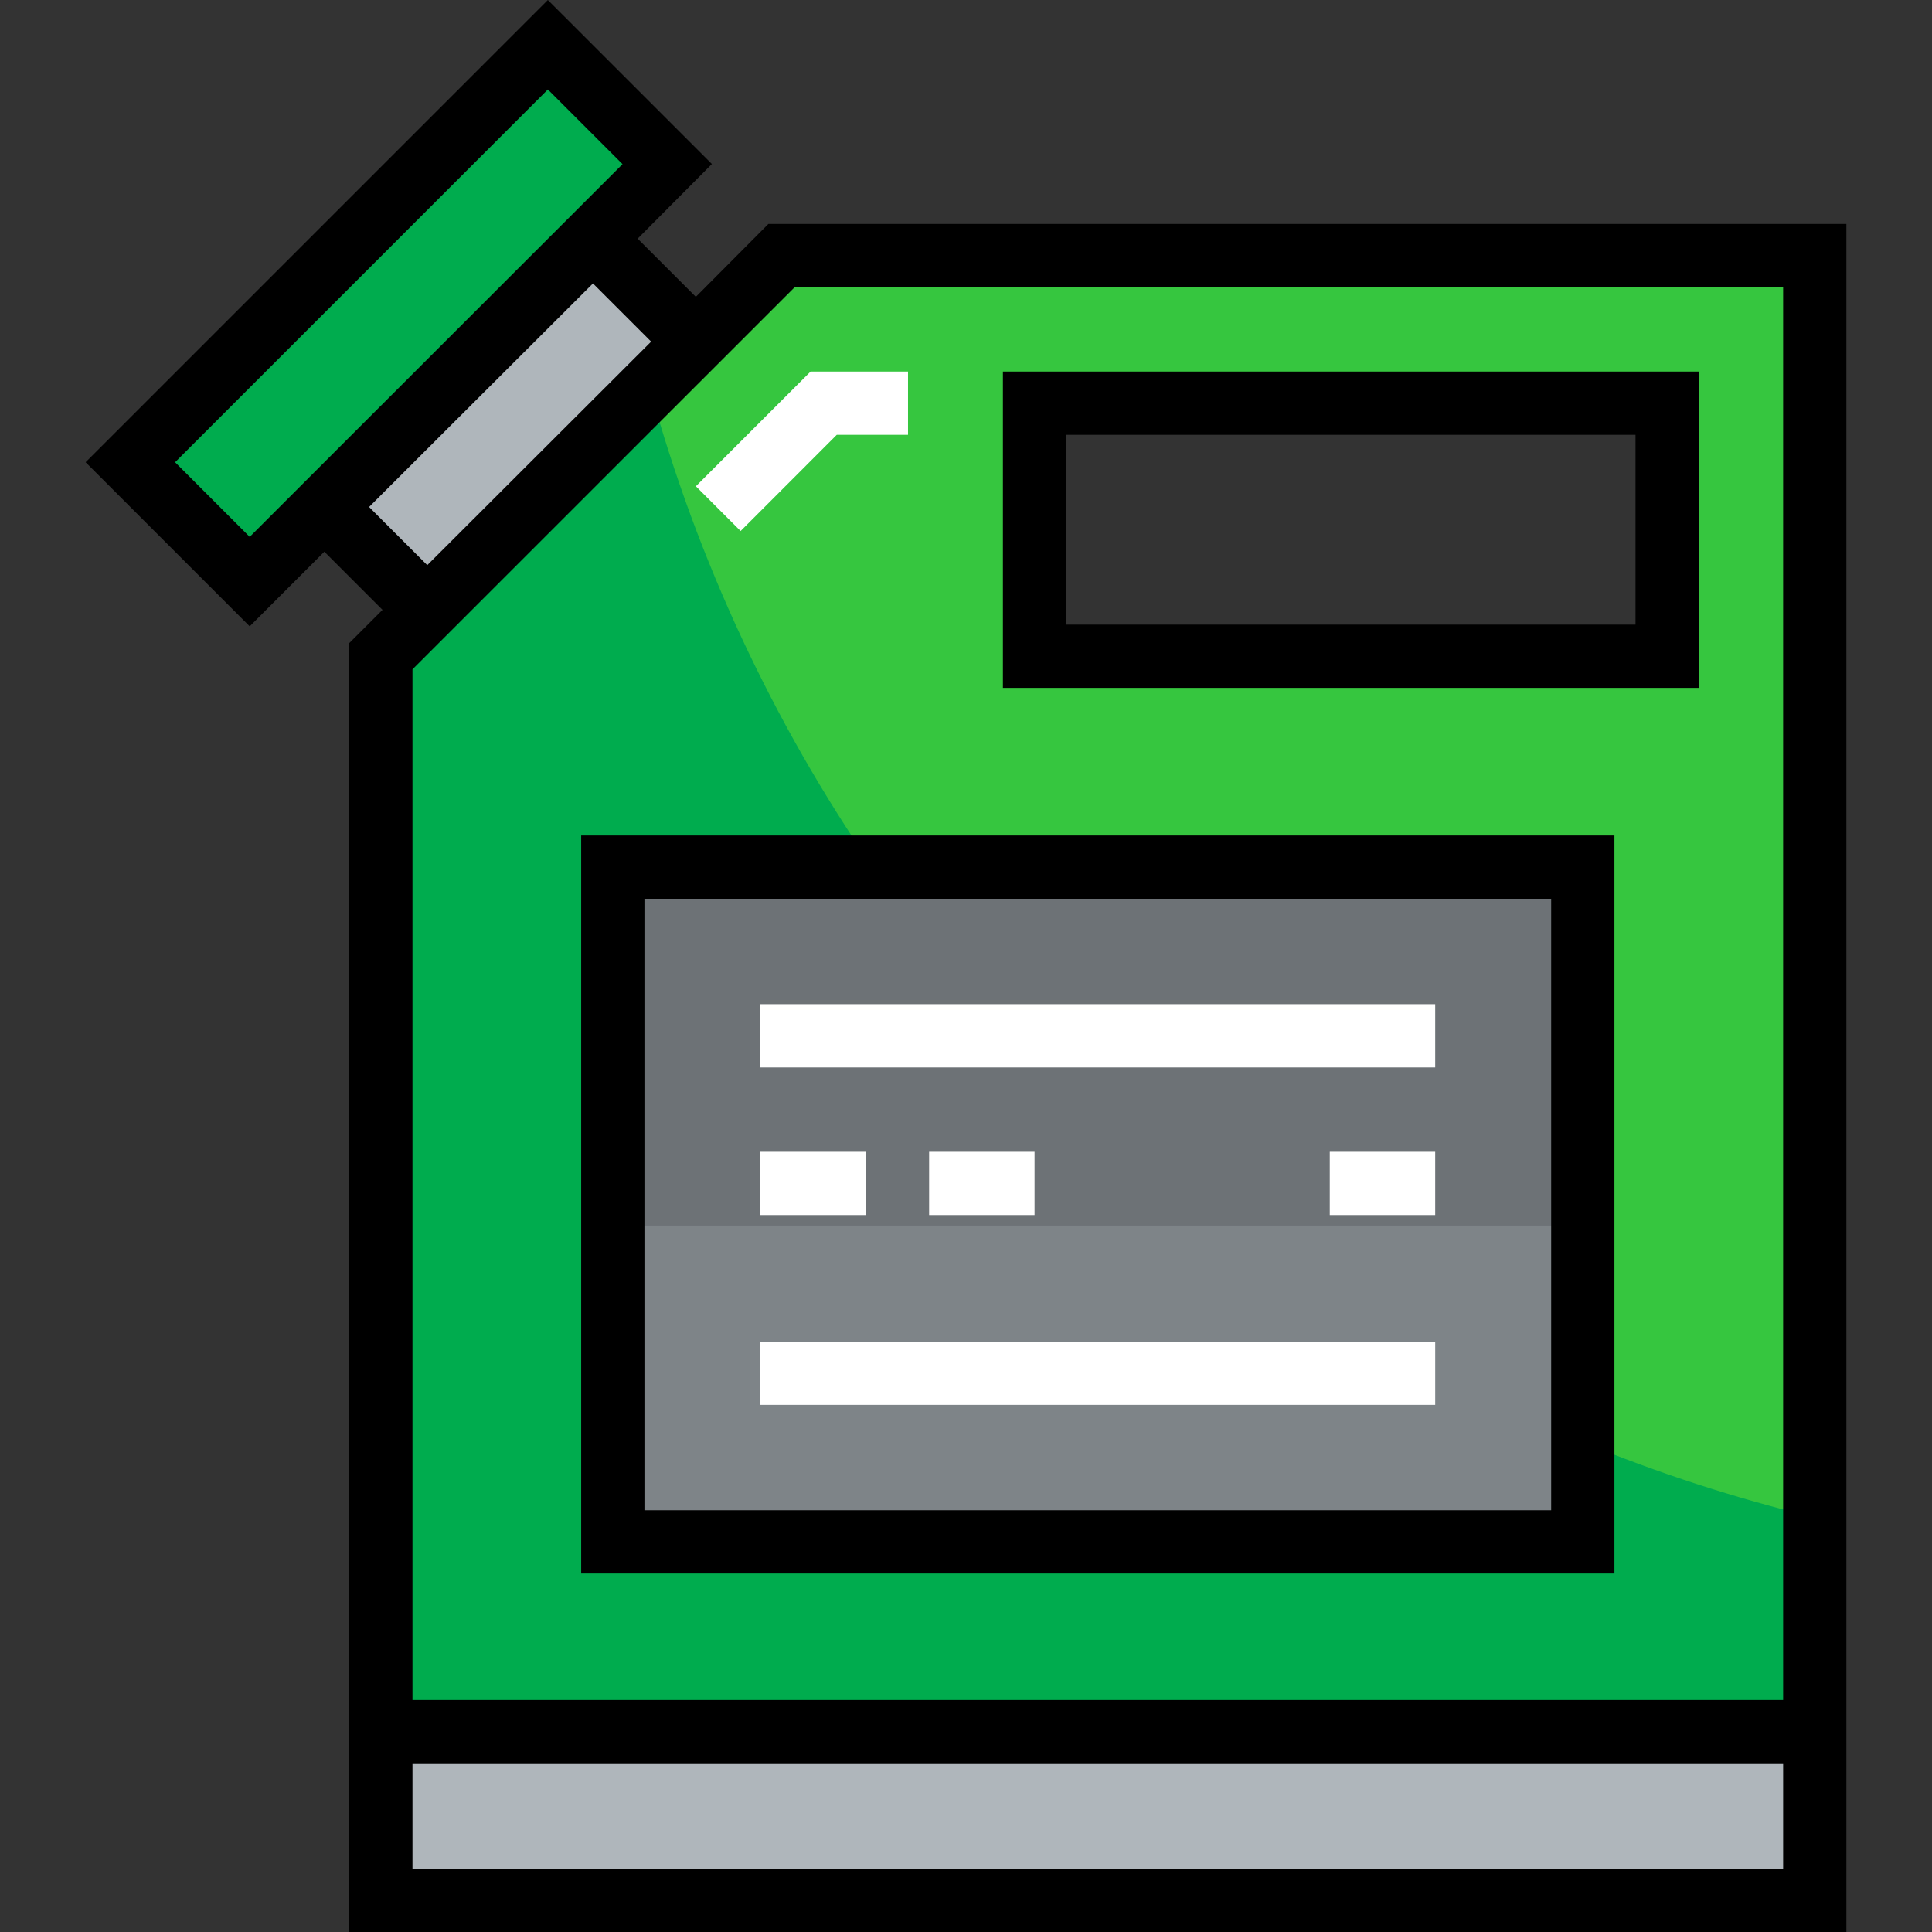 <?xml version="1.0" encoding="iso-8859-1"?>
<!-- Generator: Adobe Illustrator 19.0.0, SVG Export Plug-In . SVG Version: 6.00 Build 0)  -->
<svg version="1.1" id="Layer_1" xmlns="http://www.w3.org/2000/svg" xmlns:xlink="http://www.w3.org/1999/xlink" x="0px" y="0px"
	 viewBox="0 0 512 512" style="enable-background:new 0 0 512 512;" xml:space="preserve">
<rect x="0" y="0" width="512" height="512" fill="#333333" stroke="none"/>
<rect x="162.405" y="229.799" style="fill:#7E8488;" width="257.058" height="178.823"/>
<g>
	<rect x="100.935" y="458.916" style="fill:#AFB6BB;" width="379.999" height="44.706"/>
	<polygon style="fill:#AFB6BB;" points="184.419,90.536 113.225,161.618 85.955,134.348 157.149,63.265 	"/>
</g>
<polygon style="fill:#00AC4E;" points="176.819,43.483 157.149,63.265 85.955,134.348 66.172,154.13 34.543,122.501 145.19,11.854 
	"/>
<path style="fill:#36C63F;" d="M207.107,67.736h273.823v391.176H100.931v-285l12.294-12.294l71.194-71.082L207.107,67.736z
	 M441.813,173.912v-67.059H274.166v67.059H441.813z M419.46,408.618V229.795H162.402v178.823H419.46z"/>
<path style="fill:#00AC4E;" d="M419.46,382.172v26.446H162.402V229.795h68.851c-26.293-38.275-46.416-81.091-59.079-127.033
	l-58.949,58.856l-12.294,12.294v285h379.999v-56.771C459.776,397.012,439.239,390.334,419.46,382.172z"/>
<rect x="162.405" y="229.799" style="fill:#6D7276;" width="257.058" height="95"/>
<path d="M203.623,59.354l-19.219,19.314l-15.418-15.419l19.672-19.782L145.189,0L22.688,122.501l43.484,43.483l19.781-19.782
	l15.417,15.417l-8.823,8.823V512h396.764V59.354L203.623,59.354L203.623,59.354z M210.591,76.118h261.957V450.53H109.314V177.385
	L210.591,76.118z M172.56,90.532l-59.33,59.236l-15.417-15.416l59.33-59.237L172.56,90.532z M46.397,122.501l98.793-98.793
	l19.792,19.791l-98.81,98.777L46.397,122.501z M109.314,495.235v-27.941h363.235v27.941H109.314z"/>
<path d="M450.195,98.471H265.784v83.823h184.411V98.471z M433.431,165.53H282.549v-50.294h150.882V165.53z"/>
<path d="M154.019,417h273.823V221.412H154.019V417z M170.784,238.177h240.294v162.059H170.784V238.177z"/>
<g>
	<rect x="201.523" y="266.123" style="fill:#FFFFFF;" width="178.823" height="16.765"/>
	<rect x="201.523" y="355.534" style="fill:#FFFFFF;" width="178.823" height="16.765"/>
	<rect x="201.523" y="305.24" style="fill:#FFFFFF;" width="27.941" height="16.765"/>
	<rect x="246.228" y="305.24" style="fill:#FFFFFF;" width="27.941" height="16.765"/>
	<rect x="352.405" y="305.24" style="fill:#FFFFFF;" width="27.941" height="16.765"/>
	<polygon style="fill:#FFFFFF;" points="196.27,140.723 184.415,128.868 214.811,98.471 240.637,98.471 240.637,115.236 
		221.755,115.236 	"/>
</g>
<g>
</g>
<g>
</g>
<g>
</g>
<g>
</g>
<g>
</g>
<g>
</g>
<g>
</g>
<g>
</g>
<g>
</g>
<g>
</g>
<g>
</g>
<g>
</g>
<g>
</g>
<g>
</g>
<g>
</g>
</svg>
